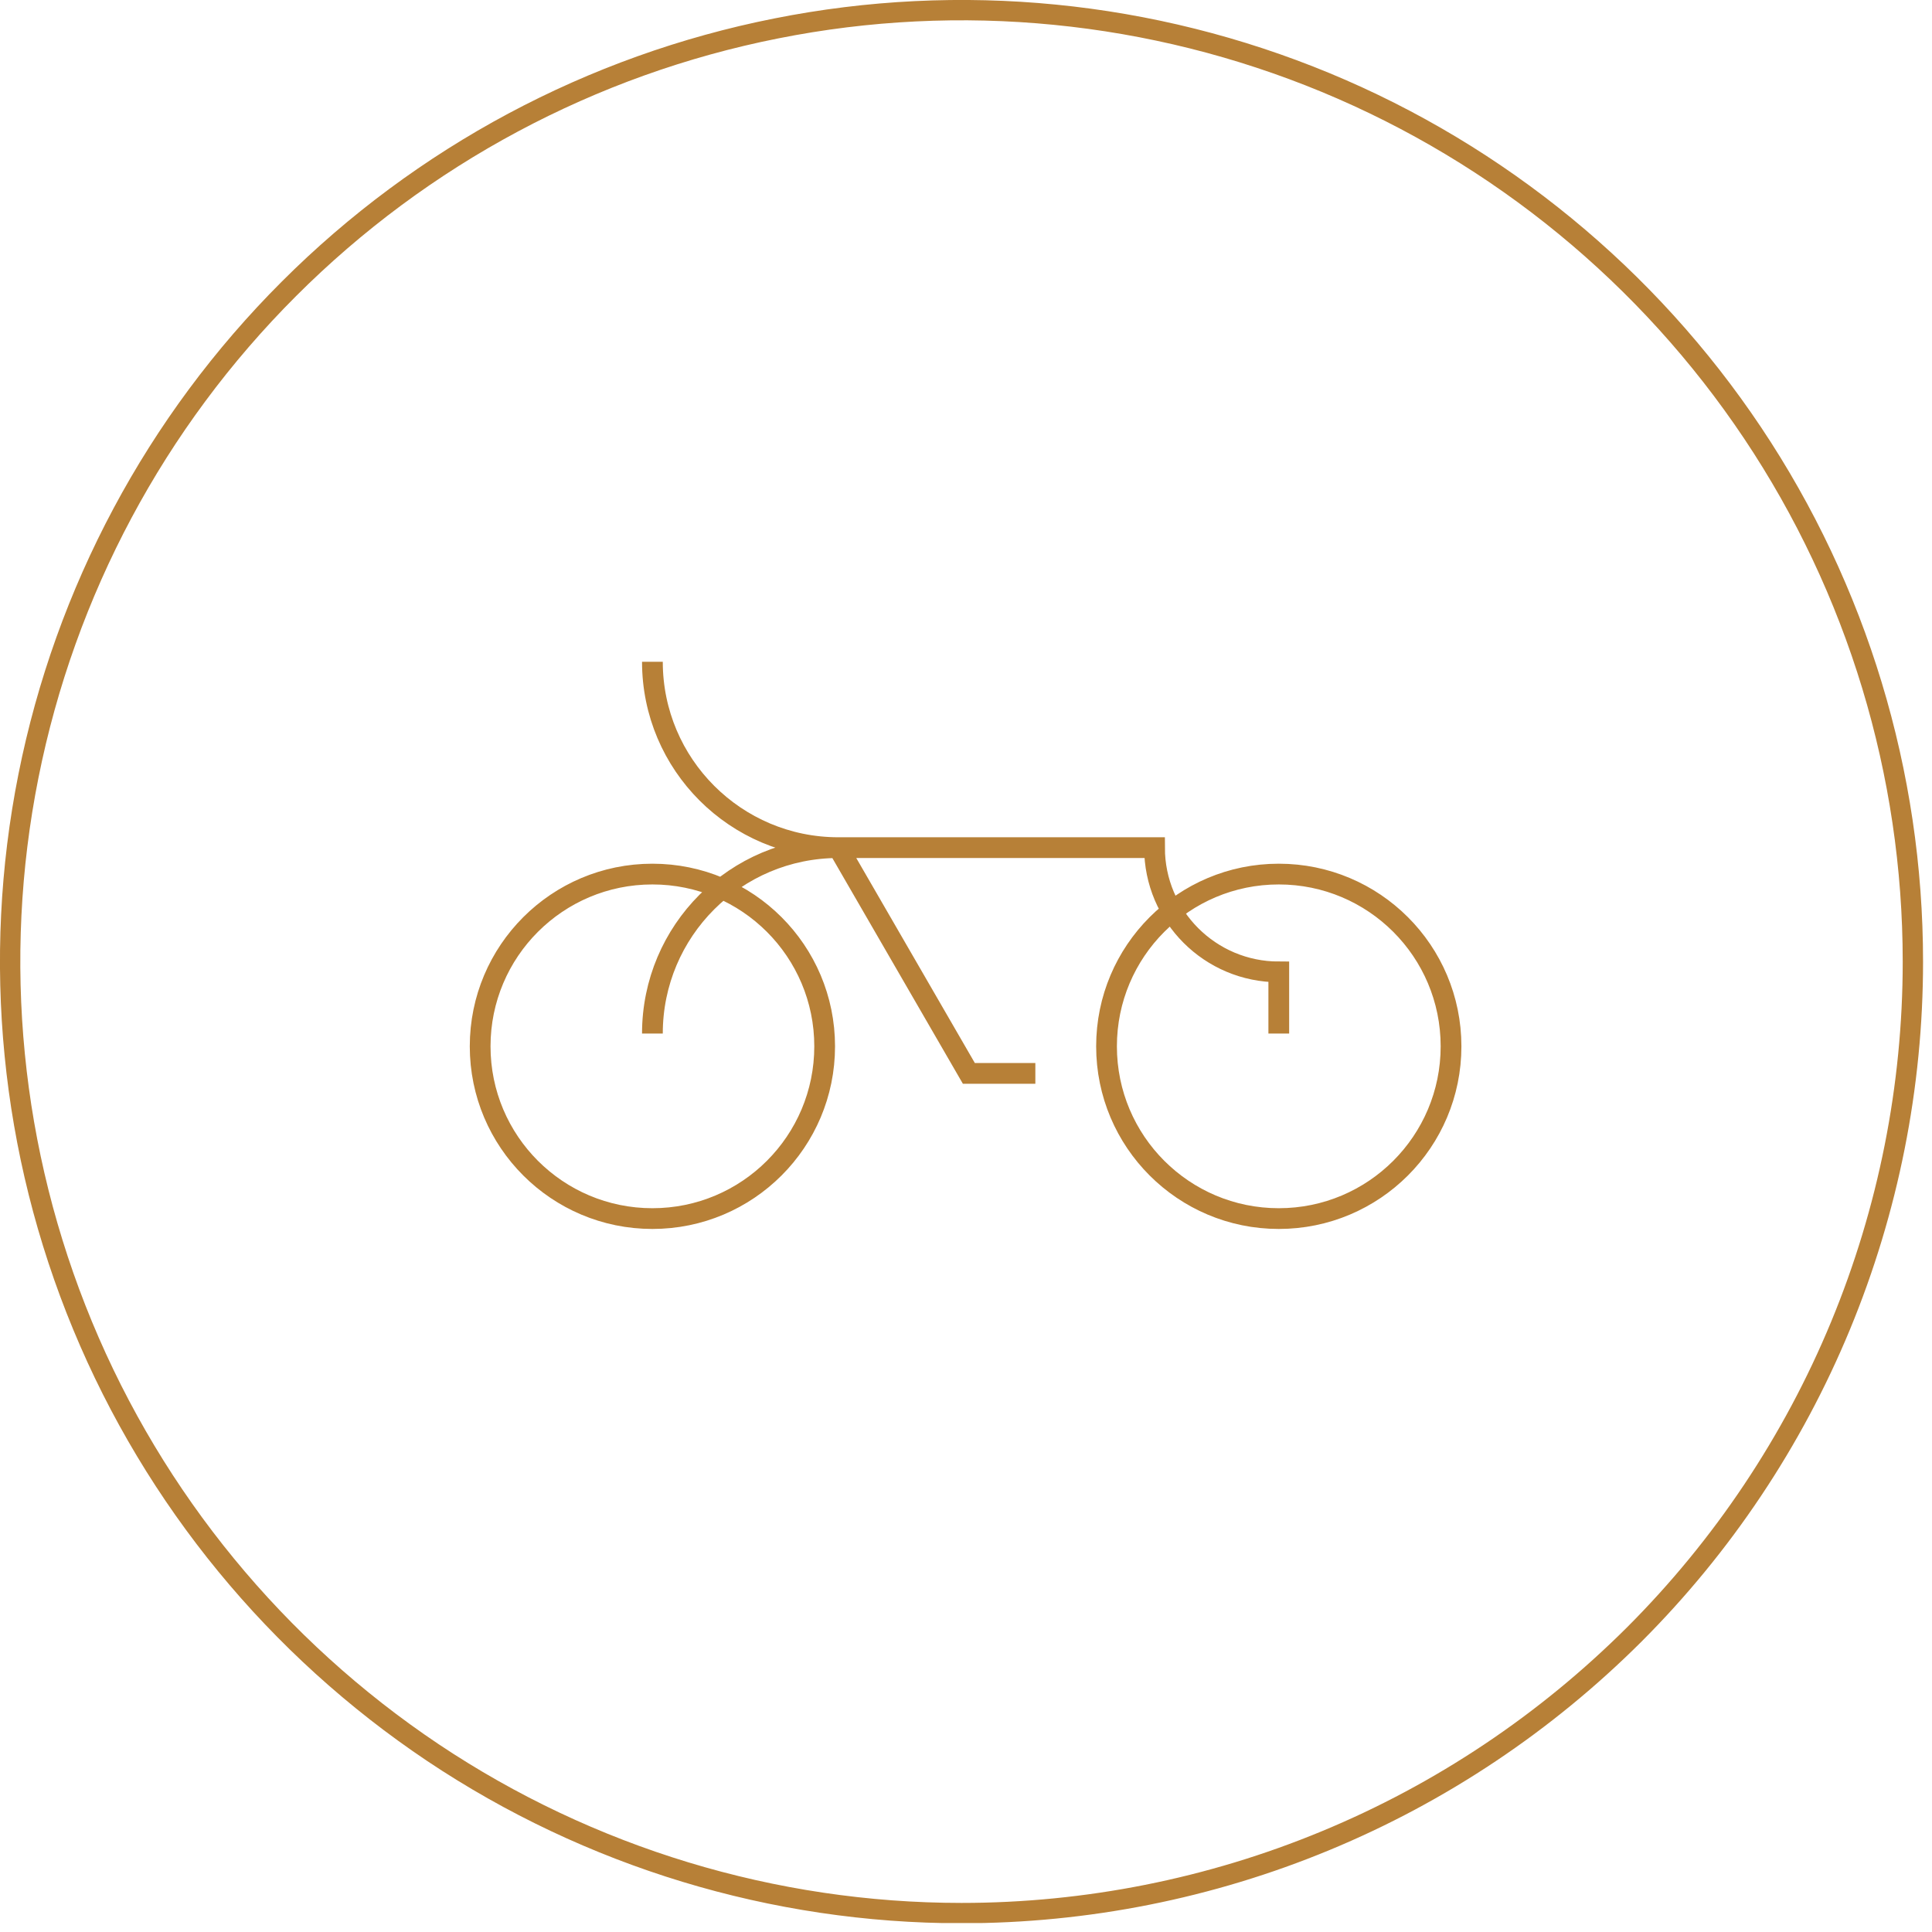 <?xml version="1.0" encoding="UTF-8"?> <svg xmlns="http://www.w3.org/2000/svg" xmlns:xlink="http://www.w3.org/1999/xlink" id="Layer_1" viewBox="0 0 95 95"><defs><style>.cls-1,.cls-2,.cls-3{fill:none;}.cls-4{clip-path:url(#clippath);}.cls-2{stroke-width:1.02px;}.cls-2,.cls-3{stroke:#b78037;}</style><clipPath id="clippath"><rect class="cls-1" width="94.56" height="94.56"></rect></clipPath></defs><g class="cls-4"><path class="cls-3" d="m94.06,47.28c0-9.25-2.74-18.3-7.88-25.99-5.14-7.69-12.45-13.69-20.99-17.23C56.64.52,47.23-.41,38.16,1.4c-9.07,1.8-17.41,6.26-23.95,12.8C7.66,20.74,3.21,29.08,1.4,38.15c-1.81,9.07-.88,18.48,2.66,27.03,3.54,8.55,9.54,15.85,17.23,21,7.69,5.14,16.74,7.89,25.99,7.89,6.14,0,12.23-1.21,17.9-3.56,5.68-2.35,10.83-5.8,15.18-10.14,4.34-4.34,7.79-9.5,10.14-15.18,2.35-5.68,3.56-11.76,3.56-17.9h0Z"></path></g><path class="cls-2" d="m62.88,50.82v-3.03c-3.37,0-6.11-2.73-6.11-6.11h-15.55l6.42,11.1h3.27m-18.83-1.96c0-5.05,4.09-9.14,9.14-9.14-5.04,0-9.14-4.09-9.14-9.14m39.27,18.91c0-4.68-3.79-8.47-8.47-8.47s-8.47,3.79-8.47,8.47,3.79,8.47,8.47,8.47,8.47-3.79,8.47-8.47Zm-30.8,0c0-4.68-3.79-8.47-8.47-8.47s-8.47,3.79-8.47,8.47,3.79,8.47,8.47,8.47,8.47-3.79,8.47-8.47Z"></path></svg> 